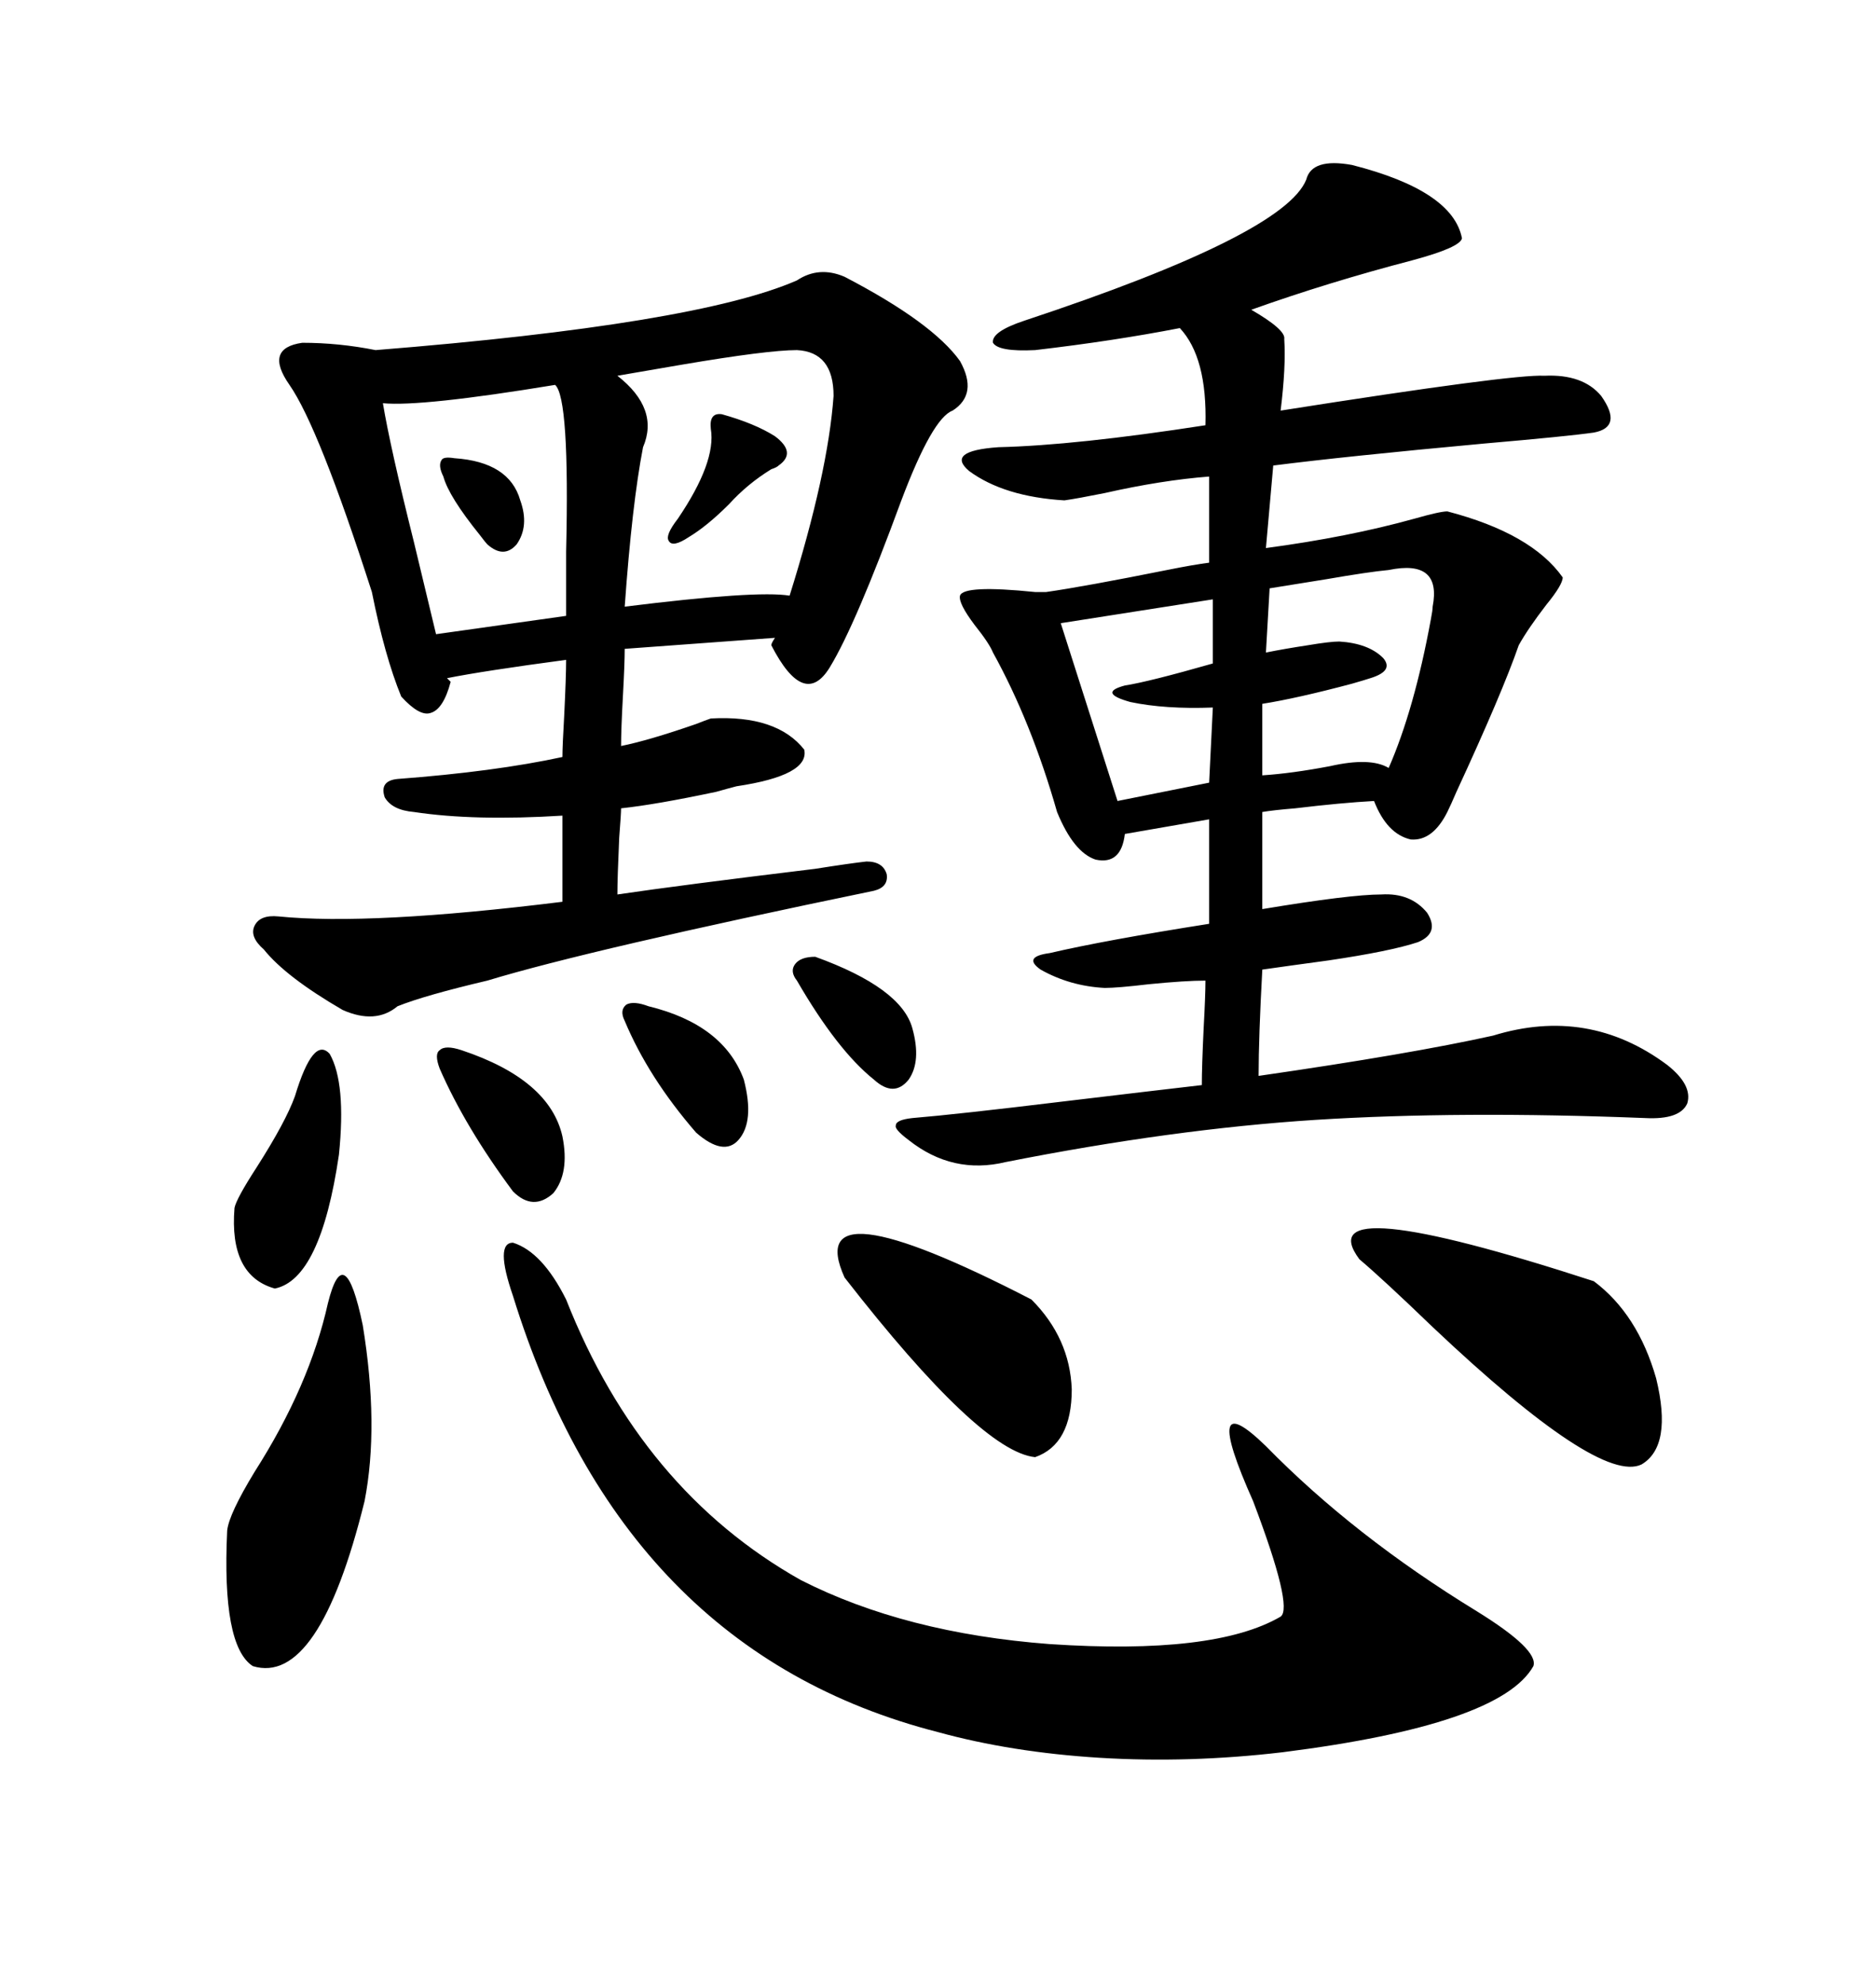 <svg xmlns="http://www.w3.org/2000/svg" xmlns:xlink="http://www.w3.org/1999/xlink" width="300" height="317.285"><path d="M238.77 165.53L238.77 165.53Q254.00 160.84 266.60 170.21L266.60 170.21Q270.70 173.44 269.82 176.37L269.82 176.37Q268.65 179.00 263.09 178.71L263.09 178.71Q233.50 177.54 210.35 179.00L210.35 179.00Q187.50 180.47 160.84 185.74L160.84 185.74Q152.34 187.79 145.31 182.23L145.31 182.23Q142.97 180.47 143.26 179.88L143.26 179.88Q143.26 179.00 145.90 178.71L145.90 178.71Q152.93 178.13 169.92 176.07L169.92 176.07Q184.57 174.32 192.19 173.44L192.19 173.44Q192.19 170.51 192.48 164.36L192.48 164.36Q192.77 159.08 192.77 156.74L192.77 156.74Q189.55 156.74 183.69 157.32L183.69 157.32Q178.71 157.91 176.66 157.91L176.66 157.91Q171.09 157.62 166.41 154.98L166.41 154.98Q163.48 152.93 167.87 152.34L167.87 152.34Q176.66 150.29 193.36 147.66L193.36 147.66L193.36 130.96L179.88 133.30Q179.30 138.28 175.20 137.40L175.20 137.40Q171.68 136.23 169.04 129.79L169.04 129.79Q164.94 115.43 158.79 104.30L158.79 104.30Q158.20 102.83 155.86 99.90L155.86 99.90Q153.22 96.39 153.52 95.21L153.52 95.21Q154.10 93.46 165.53 94.63L165.53 94.63Q166.70 94.63 167.29 94.63L167.29 94.63Q173.44 93.75 186.62 91.11L186.62 91.11Q191.02 90.23 193.36 89.94L193.36 89.94L193.36 76.17Q185.74 76.76 176.66 78.81L176.66 78.81Q172.27 79.69 170.21 79.98L170.21 79.98Q160.55 79.39 154.98 75.29L154.98 75.29Q151.17 72.07 159.67 71.48L159.67 71.48Q171.97 71.19 192.77 67.97L192.77 67.97Q193.07 57.13 188.67 52.44L188.67 52.44Q178.13 54.49 165.53 55.96L165.53 55.96Q159.67 56.25 158.79 54.79L158.79 54.79Q158.50 53.03 163.77 51.27L163.77 51.27Q205.37 37.50 208.89 28.71L208.89 28.71Q209.77 25.20 216.21 26.37L216.21 26.37Q232.32 30.47 233.79 38.09L233.79 38.09Q233.50 39.55 225.88 41.60L225.88 41.60Q212.40 45.12 200.10 49.51L200.10 49.51Q205.66 52.73 205.37 54.20L205.37 54.20Q205.66 58.59 204.79 65.63L204.79 65.63Q241.99 59.77 246.97 60.06L246.97 60.06Q253.13 59.77 256.05 63.28L256.05 63.28Q259.57 68.26 254.88 69.14L254.88 69.14Q250.78 69.73 237.30 70.90L237.30 70.90Q215.04 72.95 203.61 74.41L203.61 74.41L202.44 87.60Q215.63 85.84 226.17 82.91L226.17 82.91Q230.27 81.74 231.45 81.74L231.45 81.74Q244.92 85.25 249.90 92.29L249.90 92.29Q249.90 93.46 247.27 96.68L247.27 96.68Q244.34 100.49 242.87 103.13L242.87 103.13Q240.23 110.74 232.91 126.56L232.91 126.56Q232.03 128.61 231.45 129.79L231.45 129.79Q229.10 134.47 225.59 134.18L225.59 134.18Q221.78 133.30 219.73 128.03L219.73 128.03Q214.45 128.32 207.13 129.20L207.13 129.20Q203.61 129.49 201.86 129.79L201.86 129.79L201.86 145.31Q215.92 142.97 220.90 142.97L220.90 142.97Q225.59 142.68 228.22 145.90L228.22 145.90Q230.27 149.12 226.76 150.59L226.76 150.59Q222.36 152.05 212.40 153.52L212.40 153.52Q205.96 154.39 201.86 154.98L201.86 154.98Q201.27 165.82 201.27 171.97L201.27 171.97Q225.59 168.46 238.77 165.53ZM42.19 151.76L42.19 151.76Q39.84 149.71 40.72 147.95L40.72 147.95Q41.60 146.19 44.53 146.48L44.53 146.48Q59.18 147.95 89.94 144.14L89.94 144.14L89.94 130.37Q75.88 131.25 66.21 129.79L66.21 129.79Q62.70 129.49 61.52 127.44L61.52 127.44Q60.64 124.80 63.57 124.51L63.57 124.51Q79.10 123.34 89.94 121.00L89.94 121.00Q89.94 119.24 90.23 114.26L90.23 114.26Q90.53 108.11 90.53 105.47L90.53 105.47Q77.34 107.23 71.48 108.40L71.48 108.40L72.07 108.98Q70.90 113.38 68.85 113.96L68.85 113.96Q67.09 114.55 64.16 111.33L64.16 111.33Q61.52 104.88 59.47 94.63L59.47 94.63Q50.98 68.26 46.29 61.52L46.29 61.52Q42.19 55.66 48.34 54.79L48.34 54.79Q54.20 54.79 60.06 55.96L60.06 55.96Q111.33 51.86 127.44 44.82L127.44 44.82Q130.96 42.48 135.06 44.24L135.06 44.24Q149.12 51.56 153.52 57.71L153.52 57.71Q156.45 62.99 152.34 65.63L152.34 65.63Q149.12 66.80 144.14 79.98L144.14 79.98Q136.82 99.90 132.71 106.64L132.71 106.64Q128.61 113.38 123.34 103.13L123.34 103.13Q123.34 102.83 123.93 101.95L123.93 101.95L99.90 103.71Q99.90 106.05 99.61 111.33L99.61 111.33Q99.32 116.60 99.32 119.24L99.32 119.24Q103.71 118.36 111.33 115.72L111.33 115.72Q112.79 115.14 113.67 114.84L113.67 114.84Q124.22 114.26 128.61 119.82L128.61 119.82Q129.49 123.93 117.77 125.68L117.77 125.68Q116.60 125.98 114.55 126.56L114.55 126.56Q104.88 128.61 99.32 129.20L99.32 129.20Q99.32 130.08 99.02 133.89L99.02 133.89Q98.73 140.33 98.73 142.97L98.73 142.97Q108.69 141.50 130.37 138.87L130.37 138.87Q135.94 137.99 138.57 137.70L138.57 137.70Q141.21 137.70 141.80 139.75L141.80 139.75Q142.09 141.80 139.75 142.38L139.75 142.38Q94.34 151.76 77.93 156.74L77.93 156.74Q67.97 159.08 63.57 160.84L63.57 160.84Q60.06 163.77 54.79 161.43L54.79 161.43Q45.70 156.15 42.19 151.76ZM82.03 207.13L82.03 207.13Q79.10 198.63 82.03 198.63L82.03 198.63Q86.72 200.10 90.53 207.71L90.53 207.71Q102.54 238.18 128.03 252.54L128.03 252.54Q144.73 261.04 167.87 262.79L167.87 262.79Q194.24 264.55 204.79 258.40L204.79 258.40Q206.84 256.93 200.39 239.94L200.39 239.94Q191.89 220.90 202.44 231.15L202.44 231.15Q216.50 245.51 236.13 257.52L236.13 257.52Q246.09 263.67 245.21 266.31L245.21 266.31Q239.94 275.68 205.08 280.08L205.08 280.08Q190.14 281.84 175.78 280.96L175.78 280.96Q161.72 280.08 150 276.86L150 276.86Q99.61 263.96 82.03 207.13ZM127.44 55.96L127.44 55.96Q122.75 55.96 108.98 58.30L108.98 58.30Q102.25 59.47 98.73 60.06L98.73 60.06Q105.47 65.33 102.83 71.48L102.83 71.48Q101.07 80.57 99.90 96.97L99.90 96.97Q121.00 94.34 126.27 95.21L126.27 95.21Q132.42 75.59 133.30 63.28L133.30 63.28Q133.30 56.25 127.44 55.96ZM217.38 201.27L217.38 201.27Q208.89 189.84 254.88 204.79L254.88 204.79Q261.91 210.06 264.84 220.31L264.84 220.31Q267.48 231.15 262.50 234.08L262.50 234.08Q255.76 237.30 229.10 212.11L229.10 212.11Q221.19 204.49 217.38 201.27ZM61.23 64.45L61.23 64.45Q62.40 71.48 66.21 86.72L66.21 86.72Q68.55 96.39 69.73 101.37L69.73 101.37L90.53 98.44Q90.53 94.63 90.53 88.18L90.53 88.18Q91.11 63.57 88.77 61.52L88.77 61.52Q67.38 65.04 61.23 64.45ZM52.44 208.30L52.44 208.30Q55.08 197.75 58.01 211.82L58.01 211.82Q60.64 227.93 58.30 239.94L58.30 239.94Q50.98 269.53 40.43 266.31L40.43 266.31Q35.45 263.09 36.33 244.63L36.33 244.63Q36.62 241.99 40.72 235.25L40.72 235.25Q49.51 221.48 52.44 208.30ZM135.06 204.20L135.06 204.20Q128.03 188.67 164.94 207.71L164.94 207.71Q171.09 213.87 171.39 222.07L171.39 222.07Q171.39 230.86 165.53 232.91L165.53 232.91Q156.74 232.03 135.06 204.20ZM222.07 91.11L222.07 91.11Q218.85 91.41 212.11 92.58L212.11 92.58Q206.54 93.46 203.03 94.04L203.03 94.04L202.44 104.30Q205.37 103.71 209.18 103.13L209.18 103.13Q212.70 102.54 214.16 102.54L214.16 102.54Q218.85 102.83 221.19 105.18L221.19 105.18Q222.95 107.23 219.14 108.40L219.14 108.40Q218.26 108.69 216.21 109.28L216.21 109.28Q207.42 111.62 201.86 112.50L201.86 112.50L201.86 123.93Q206.54 123.63 212.70 122.46L212.70 122.46Q219.14 121.00 222.07 122.75L222.07 122.75Q226.17 113.38 228.81 99.02L228.81 99.02Q229.10 97.56 229.10 96.97L229.10 96.97Q230.57 89.36 222.07 91.11ZM193.95 106.05L193.95 95.80L169.63 99.61L178.71 128.03L193.36 125.10L193.95 113.09Q186.33 113.38 180.76 112.21L180.76 112.21Q175.49 110.74 179.88 109.57L179.88 109.57Q183.69 108.98 193.95 106.05L193.95 106.05ZM47.17 175.20L47.17 175.20Q50.10 165.53 52.73 168.46L52.73 168.46Q55.37 173.14 54.20 184.57L54.20 184.57Q51.27 204.49 43.95 205.96L43.95 205.96Q36.62 203.91 37.50 193.07L37.50 193.07Q37.79 191.60 41.02 186.62L41.02 186.62Q45.70 179.30 47.17 175.20ZM73.83 167.87L73.83 167.87Q87.89 172.56 89.94 181.64L89.94 181.64Q91.11 187.50 88.48 190.72L88.48 190.72Q85.25 193.65 82.03 190.43L82.03 190.43Q74.41 180.18 70.31 170.80L70.31 170.80Q69.43 168.46 70.31 167.87L70.31 167.87Q71.19 166.99 73.83 167.87ZM103.71 160.84L103.71 160.84Q115.72 163.77 118.95 172.56L118.95 172.56Q120.70 179.30 118.07 182.23L118.07 182.23Q115.72 184.86 111.33 181.05L111.33 181.05Q103.71 172.27 99.90 163.18L99.90 163.18Q99.02 161.43 100.20 160.55L100.20 160.55Q101.37 159.96 103.71 160.84ZM130.37 152.93L130.37 152.93Q144.14 157.91 145.90 164.36L145.90 164.36Q147.36 169.63 145.31 172.56L145.31 172.56Q142.97 175.49 139.75 172.56L139.75 172.56Q133.89 167.87 127.44 156.74L127.44 156.74Q126.27 155.27 127.15 154.10L127.15 154.10Q128.03 152.93 130.37 152.93ZM115.43 66.21L115.43 66.21Q120.70 67.68 123.93 69.73L123.93 69.73Q127.44 72.36 124.51 74.41L124.51 74.41Q124.22 74.71 123.34 75L123.34 75Q119.53 77.34 116.60 80.57L116.60 80.57Q113.09 84.08 110.16 85.84L110.16 85.84Q107.52 87.60 106.93 86.43L106.93 86.43Q106.35 85.55 108.40 82.91L108.40 82.91Q114.55 73.83 113.67 68.55L113.67 68.55Q113.38 65.92 115.43 66.21ZM72.66 73.24L72.66 73.24Q81.45 73.83 83.20 79.98L83.20 79.98Q84.67 84.08 82.62 87.01L82.62 87.01Q80.57 89.36 77.93 87.01L77.93 87.01Q77.64 86.72 76.76 85.55L76.76 85.55Q71.78 79.39 70.90 76.17L70.90 76.17Q70.02 74.41 70.61 73.54L70.61 73.54Q70.90 72.95 72.66 73.24Z"/></svg>